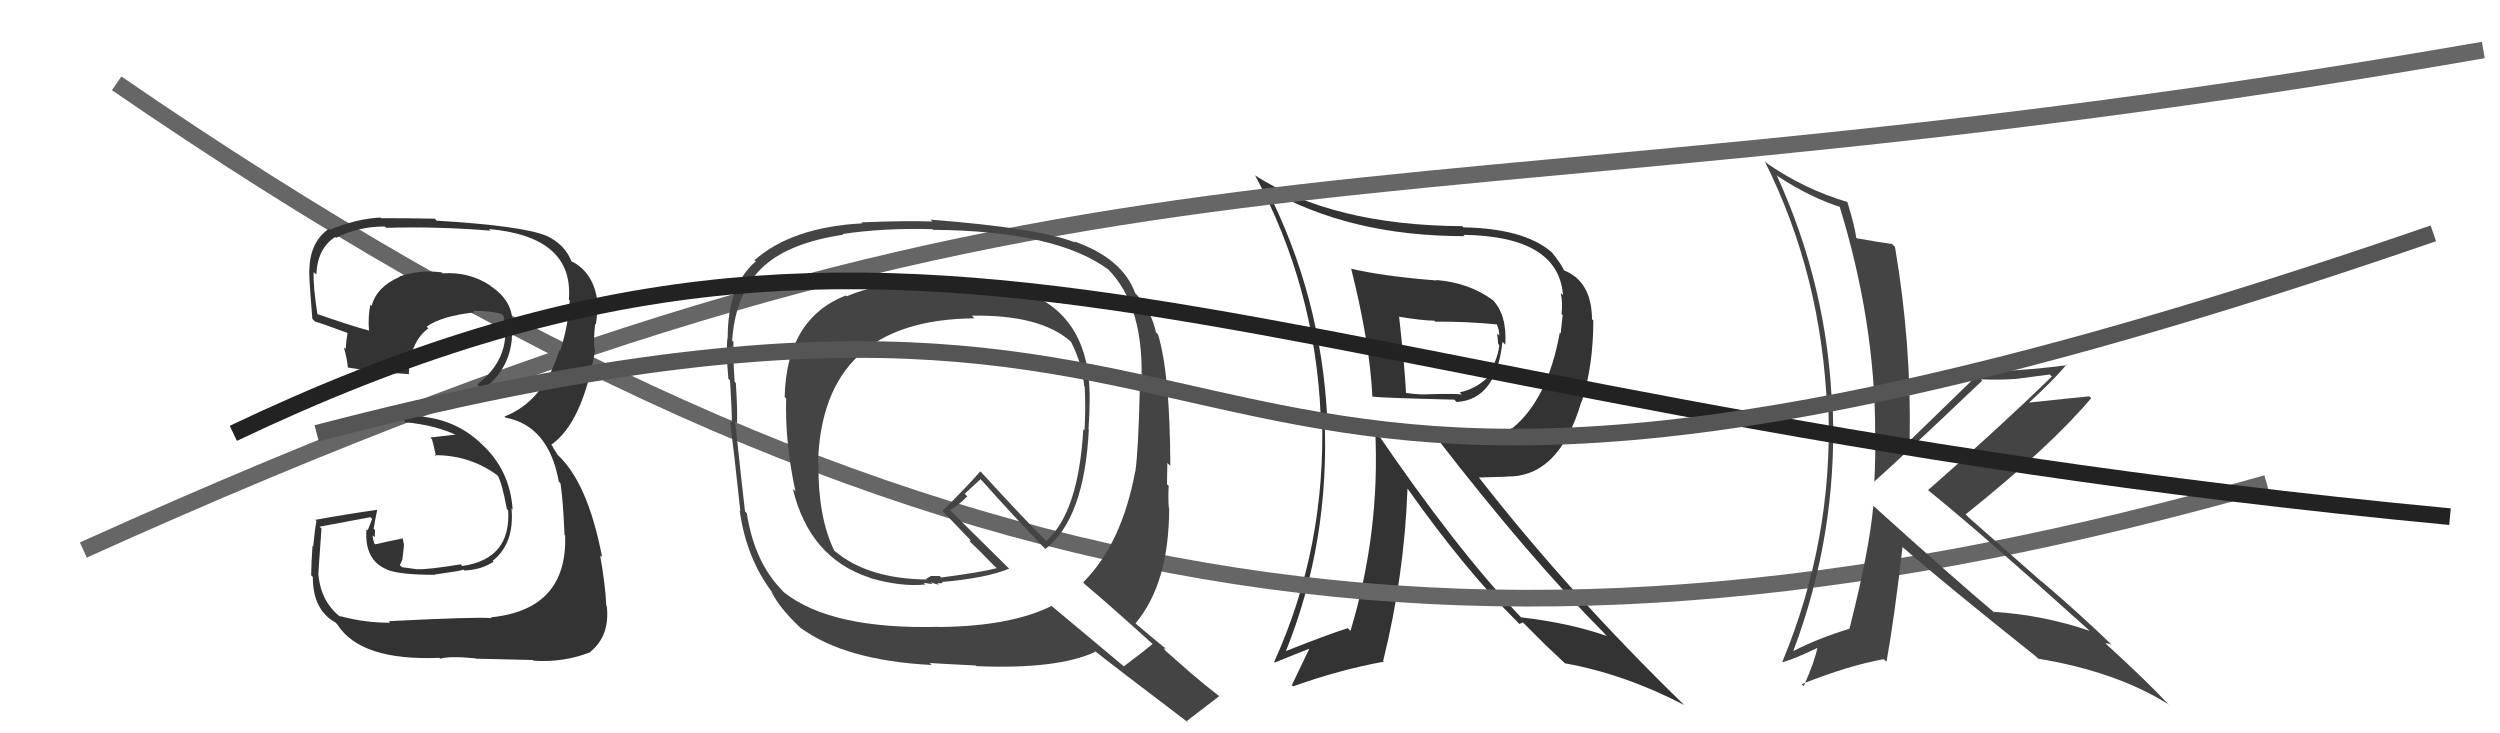 <svg xmlns="http://www.w3.org/2000/svg" width="150" height="44" viewBox="0,0,150,44"><path fill="#333" d="M81.17 16.21L81.08 16.13L81.07 16.12Q82.19 20.58 82.34 23.78L82.33 23.77L82.36 23.80Q82.88 23.87 87.26 23.98L87.24 23.96L87.40 24.12Q89.77 23.98 90.15 20.51L90.15 20.51L90.32 20.68Q90.43 18.85 89.51 17.94L89.53 17.96L89.59 18.02Q88.15 16.96 86.17 16.80L86.28 16.91L86.20 16.83Q82.94 16.57 81.07 16.12ZM82.44 25.71L82.57 25.84L82.51 25.78Q82.82 31.91 81.03 37.85L81.03 37.86L80.87 37.69Q79.68 38.06 77.09 39.09L77.10 39.10L77.13 39.13Q79.81 32.49 79.47 25.02L79.51 25.06L79.64 25.20Q79.29 17.80 75.98 11.29L76.04 11.35L75.97 11.29Q80.91 14.17 87.88 14.17L87.75 14.04L87.80 14.09Q93.51 14.17 93.78 17.71L93.66 17.59L93.65 17.58Q93.77 18.23 93.69 18.84L93.76 18.91L93.64 20.01L93.59 19.95Q92.86 23.98 90.73 25.70L90.60 25.57L90.71 25.68Q89.91 26.36 88.88 26.36L88.77 26.26L86.19 26.26L86.19 26.26Q91.74 33.45 96.27 38.01L96.27 38.02L96.41 38.16Q94.19 37.38 91.26 37.04L91.18 36.96L91.31 37.09Q87.36 32.95 82.45 25.72ZM91.07 37.35L91.17 37.44L91.37 37.34L92.68 38.65L92.73 38.70Q93.28 39.22 93.93 39.83L93.82 39.72L93.90 39.80Q97.47 40.44 101.05 42.30L101.06 42.31L100.99 42.24Q94.17 35.61 88.76 28.68L88.73 28.65L90.43 28.60L90.42 28.59Q93.55 28.64 94.88 24.11L94.92 24.14L94.90 24.12Q95.60 21.93 95.60 19.23L95.58 19.21L95.52 19.15Q95.50 16.85 93.79 16.20L93.73 16.14L93.87 16.28Q93.66 15.80 93.09 15.12L93.08 15.11L93.10 15.13Q91.46 13.71 87.80 13.64L87.71 13.54L87.73 13.57Q79.96 13.52 75.28 10.51L75.28 10.51L75.32 10.55Q78.90 17.22 79.24 24.91L79.26 24.92L79.32 24.99Q79.57 32.85 76.45 39.71L76.44 39.70L76.49 39.75Q77.79 39.22 78.59 38.91L78.57 38.90L77.51 41.11L77.59 41.18Q80.36 40.19 83.03 39.70L83.07 39.74L82.99 39.65Q84.26 34.53 84.45 29.32L84.48 29.34L84.47 29.34Q87.93 34.24 91.09 37.36ZM89.93 19.53L89.92 19.52L89.77 19.37Q89.96 19.79 89.96 20.13L89.83 20.00L89.89 20.63L89.96 20.71Q89.85 21.69 89.16 22.65L89.30 22.78L89.21 22.69Q88.50 23.35 87.58 23.54L87.67 23.63L87.71 23.67Q87.38 23.61 85.79 23.65L85.89 23.75L85.78 23.65Q85.22 23.70 84.39 23.58L84.38 23.58L84.36 23.56Q84.29 22.08 83.95 19.03L83.98 19.07L83.92 19.00Q85.38 19.24 86.06 19.24L86.07 19.25L86.11 19.30Q87.93 19.28 89.87 19.47Z"/><path d="M7 5 C55 38,90 42,136 29" stroke="#666" fill="none"/><path d="M5 33 C67 5,80 15,149 3" stroke="#666" fill="none"/><path fill="#333" d="M23.34 37.29L23.35 37.29L23.41 37.36Q21.94 37.38 20.38 36.96L20.52 37.10L20.47 37.05Q19.27 36.15 19.11 34.51L19.09 34.49L19.10 34.49Q19.10 34.34 19.29 31.71L19.18 31.61L19.18 31.60Q20.21 31.41 22.23 31.03L22.33 31.14L22.06 31.82L21.99 31.75Q21.84 33.61 23.24 34.18L23.19 34.13L23.25 34.19Q24.01 34.49 26.11 34.49L26.20 34.58L26.09 34.47Q27.62 34.26 27.81 34.18L27.92 34.29L27.86 34.23Q28.89 34.19 29.61 33.70L29.47 33.56L29.56 33.65Q30.88 32.60 30.69 30.51L30.83 30.65L30.76 30.59Q30.60 28.17 28.86 26.61L28.90 26.65L28.75 26.50Q27.04 24.96 24.56 24.96L24.69 25.09L24.62 24.78L24.55 24.72Q24.98 24.73 25.86 24.65L25.80 24.59L25.94 24.74Q27.81 24.59 29.19 23.36L29.07 23.24L29.10 23.27Q30.57 22.13 30.72 20.26L30.61 20.16L30.70 20.25Q30.79 19.92 30.79 19.58L30.67 19.45L30.74 19.52Q30.83 18.09 29.46 17.18L29.46 17.18L29.43 17.14Q28.15 16.29 26.55 16.40L26.51 16.35L26.49 16.34Q25.18 16.17 23.96 16.59L24.10 16.73L23.98 16.61Q22.60 17.21 22.30 18.35L22.31 18.37L22.22 18.27Q22.07 19.07 22.14 19.83L22.21 19.90L22.13 19.83Q21.06 19.55 19.01 18.83L19.16 18.98L19.05 18.88Q18.78 17.16 18.82 16.32L18.98 16.48L18.98 16.48Q19.04 14.91 20.11 14.22L20.14 14.26L20.16 14.27Q21.49 13.59 23.09 13.59L23.02 13.51L23.17 13.67Q26.28 13.58 29.44 13.84L29.32 13.72L29.33 13.74Q34.44 14.20 34.13 17.97L34.15 17.99L34.18 18.01Q34.11 19.50 33.61 21.06L33.64 21.09L33.56 21.01Q32.63 24.07 30.27 24.99L30.40 25.12L30.34 25.06Q32.92 25.55 33.53 28.90L33.50 28.87L33.63 29.00Q33.79 30.08 33.87 32.09L33.80 32.02L33.91 32.13Q34.05 36.58 29.45 37.04L29.42 37.01L29.50 37.09Q28.62 37.00 23.32 37.27ZM28.56 39.54L28.66 39.64L28.54 39.52Q29.12 39.53 31.98 39.60L32.07 39.70L32.01 39.64Q33.81 39.77 35.45 39.12L35.53 39.20L35.43 39.10Q36.60 38.14 36.41 36.38L36.47 36.45L36.38 36.36Q36.32 35.08 36.01 33.33L36.05 33.36L36.13 33.44Q35.24 28.78 33.30 27.15L33.47 27.31L33.15 26.80L33.21 26.83L33.07 26.69Q34.95 25.37 35.71 21.00L35.58 20.86L35.67 20.95Q35.60 20.39 35.71 19.43L35.71 19.43L35.75 19.47Q35.88 18.76 35.80 18.07L35.75 18.02L35.85 18.13Q35.64 16.39 34.34 15.70L34.37 15.73L34.23 15.66L34.32 15.76Q33.93 14.68 32.78 14.14L32.83 14.19L32.79 14.15Q31.35 13.55 26.21 13.24L26.25 13.28L26.08 13.12Q24.45 13.09 22.86 13.09L22.94 13.17L22.82 13.05Q21.31 13.14 19.79 13.79L19.75 13.75L19.73 13.73Q18.56 14.54 18.56 16.29L18.47 16.20L18.59 16.32Q18.47 15.78 18.74 19.13L18.83 19.22L18.91 19.30Q19.19 19.36 20.83 19.97L20.84 19.98L20.85 19.98Q20.77 20.45 20.74 20.94L20.78 20.98L20.63 20.84Q20.83 21.53 20.87 22.06L20.77 21.97L20.86 22.05Q22.55 22.33 24.56 22.45L24.52 22.40L24.53 22.41Q24.59 20.53 25.70 19.70L25.62 19.62L25.60 19.60Q26.46 18.97 28.47 18.74L28.54 18.81L28.39 18.65Q29.52 18.65 30.09 18.84L30.08 18.82L30.22 18.97Q30.23 19.05 30.27 19.17L30.21 19.11L30.34 19.43L30.36 19.90L30.44 19.99Q30.33 20.06 30.29 20.21L30.34 20.27L30.31 20.24Q30.17 21.88 28.64 23.06L28.78 23.20L28.78 23.20Q27.74 23.99 25.73 24.18L25.71 24.16L25.72 24.17Q25.03 24.36 24.16 24.36L24.21 24.41L24.16 24.36Q24.14 24.65 24.29 25.33L24.35 25.39L24.29 25.33Q26.22 25.51 27.66 26.23L27.61 26.18L27.39 26.07L25.82 26.25L25.92 26.36Q26.04 26.78 26.16 27.39L25.96 27.19L26.07 27.31Q28.28 27.30 29.99 28.63L29.89 28.54L29.83 28.48Q30.11 28.90 30.41 30.54L30.44 30.57L30.49 30.61Q30.67 33.54 27.74 33.96L27.67 33.89L27.64 33.86Q25.61 34.19 25.04 34.15L24.99 34.10L25.05 34.16Q24.65 34.11 24.12 34.03L23.99 33.91L24.14 33.59L24.20 33.08L24.24 32.70L24.16 32.28L24.18 32.30Q23.32 32.47 22.52 32.66L22.48 32.62L22.45 32.59Q22.36 32.31 22.36 32.12L22.46 32.22L22.48 32.24Q22.50 32.03 22.50 31.80L22.45 31.75L22.42 31.73Q22.48 31.32 22.63 30.60L22.73 30.70L22.62 30.59Q20.78 30.85 18.92 31.19L18.84 31.12L18.99 31.26Q18.90 31.67 18.79 32.79L18.79 32.79L18.75 32.75Q18.67 33.91 18.67 34.52L18.67 34.52L18.77 34.62Q18.76 36.59 20.13 37.35L20.17 37.39L20.25 37.48Q21.64 39.66 26.36 39.47L26.33 39.44L26.41 39.52Q27.00 39.35 28.53 39.50Z"/><path fill="#444" d="M56.49 16.66L56.42 16.59L56.42 16.60Q54.60 16.87 53.65 17.02L53.47 16.84L53.67 17.04Q52.02 17.25 50.80 17.78L50.65 17.64L50.74 17.73Q47.19 19.13 47.08 23.81L47.05 23.79L47.17 23.91Q47.09 26.56 47.73 29.49L47.72 29.48L47.57 29.33Q48.57 33.48 52.18 34.66L52.19 34.67L52.20 34.68Q54.07 35.22 55.52 35.07L55.42 34.97L55.96 35.05L55.83 34.93Q56.15 35.05 56.34 35.09L56.39 35.15L56.24 34.99Q56.42 35.01 56.57 34.98L56.55 34.96L56.51 34.92Q59.17 34.69 60.55 34.12L60.61 34.18L56.95 30.56L56.99 30.60Q57.43 30.39 58.04 29.78L57.88 29.63L58.83 28.75L58.90 28.82Q60.77 30.92 62.75 32.97L62.69 32.91L62.72 32.94Q65.06 31.14 65.33 25.77L65.26 25.70L65.31 25.75Q65.38 24.83 65.38 23.91L65.31 23.85L65.38 23.91Q65.42 18.28 60.35 17.18L60.25 17.07L60.34 17.16Q59.04 16.85 56.53 16.70ZM69.18 38.64L69.18 38.64L69.16 38.63Q68.61 39.10 67.43 39.98L67.43 39.98L63.04 36.31L63.09 36.36Q60.62 37.58 56.35 37.62L56.43 37.70L56.35 37.61Q49.86 37.78 47.04 35.54L46.92 35.42L46.98 35.47Q45.27 33.77 44.81 30.80L44.77 30.75L44.70 30.68Q44.49 28.88 44.11 25.30L44.11 25.30L44.22 25.40Q44.26 24.72 44.15 22.97L44.13 22.96L44.08 22.91Q43.97 21.39 44.01 20.51L43.96 20.47L43.93 20.43Q44.13 17.48 45.88 15.92L45.77 15.81L45.89 15.92Q47.40 14.57 50.59 14.08L50.59 14.07L50.55 14.04Q53.04 13.67 55.94 13.75L55.79 13.60L55.98 13.79Q63.42 13.85 66.55 16.21L66.46 16.13L66.42 16.09Q68.74 18.37 68.47 23.28L68.41 23.21L68.39 23.20Q68.31 26.96 68.12 28.30L68.04 28.21L68.11 28.29Q67.31 32.62 64.99 34.94L65.06 35.02L65.11 35.07Q66.53 36.26 69.27 38.74ZM64.41 14.46L64.37 14.41L64.51 14.55Q62.34 13.68 55.83 13.18L55.84 13.19L55.94 13.29Q54.46 13.23 51.68 13.34L51.78 13.44L51.74 13.40Q47.52 13.63 45.27 15.61L45.33 15.67L45.35 15.68Q43.66 17.12 43.66 20.28L43.51 20.13L43.65 20.27Q43.55 21.00 43.70 22.72L43.83 22.85L43.80 22.82Q43.91 24.49 43.91 25.37L43.85 25.30L43.80 25.25Q44.04 27.09 44.42 30.67L44.50 30.75L44.38 30.63Q44.79 33.55 46.38 35.60L46.41 35.63L46.28 35.50Q46.79 36.51 48.01 37.65L47.88 37.52L48.03 37.67Q50.71 39.63 55.89 39.90L55.86 39.86L55.78 39.78Q56.15 39.81 58.55 39.93L58.56 39.94L58.59 39.97Q63.44 40.17 65.72 39.11L65.76 39.14L65.59 38.98Q66.61 39.80 71.33 43.38L71.17 43.22L71.21 43.26Q71.86 42.76 73.15 41.77L73.09 41.71L73.09 41.72Q72.26 41.08 71.46 40.39L71.49 40.42L69.88 39.00L69.86 38.82L70.03 38.99Q69.40 38.48 68.18 37.45L68.17 37.44L68.13 37.40Q70.15 35.00 70.15 30.47L70.14 30.47L70.13 30.46Q70.08 29.99 70.12 29.15L69.99 29.02L70.02 29.06Q70.04 28.20 70.04 27.78L70.13 27.87L70.22 27.95Q70.20 22.42 69.48 20.06L69.35 19.93L69.36 19.94Q69.12 18.78 68.24 17.72L68.12 17.60L68.11 17.59Q67.36 15.50 64.42 14.47ZM58.49 19.12L58.38 19.01L58.31 18.94Q62.39 18.87 64.22 20.47L64.24 20.49L64.26 20.51Q64.94 21.84 65.05 23.17L64.99 23.10L65.08 23.19Q65.15 24.45 65.07 25.82L64.94 25.69L65.00 25.74Q64.71 30.75 62.77 32.46L62.67 32.36L62.79 32.48Q61.38 31.07 58.87 28.33L58.82 28.29L58.82 28.28Q58.11 29.10 56.55 30.66L56.60 30.71L56.60 30.71Q57.15 31.29 58.29 32.47L58.25 32.43L58.15 32.45L58.14 32.44Q58.69 32.95 59.72 34.02L59.69 33.98L59.80 34.09Q58.79 34.35 56.47 34.65L56.38 34.56L55.85 34.56L55.59 34.72L55.53 34.70L55.60 34.77Q52.09 34.73 50.12 33.09L50.14 33.11L50.05 33.03Q49.07 30.98 49.11 27.86L49.14 27.89L49.08 27.84Q49.29 19.17 58.47 19.10Z"/><path fill="#444" d="M112.27 30.22L112.41 30.36L112.40 30.35Q112.15 33.07 110.97 37.71L111.11 37.85L110.98 37.72Q109.19 38.26 107.60 39.06L107.68 39.15L107.60 39.06Q110.23 32.07 109.97 24.64L109.97 24.65L109.93 24.60Q109.69 17.25 106.60 10.51L106.61 10.51L106.66 10.57Q108.67 11.89 110.54 12.46L110.54 12.47L110.34 12.27Q112.51 19.27 112.51 25.93L112.62 26.04L112.51 25.93Q112.54 27.41 112.46 28.89L112.58 29.01L112.46 28.89Q113.72 27.79 118.93 22.84L118.90 22.80L118.86 22.76Q120.01 22.81 121.00 22.73L121.00 22.73L122.98 22.47L123.11 22.59Q119.98 25.64 115.68 29.41L115.58 29.31L115.66 29.39Q118.89 32.00 125.36 37.83L125.34 37.81L125.38 37.85Q122.60 36.90 119.63 36.71L119.78 36.86L119.80 36.87Q117.17 34.66 112.29 30.25ZM122.19 39.42L122.20 39.43L122.29 39.52Q126.94 40.29 130.06 42.23L130.16 42.32L130.15 42.31Q128.90 40.95 126.27 38.55L126.36 38.64L126.33 38.61Q126.45 38.58 126.72 38.69L126.68 38.65L126.76 38.74Q124.70 36.75 122.46 34.85L122.50 34.90L118.10 31.03L117.94 30.86Q123.03 26.79 125.47 23.89L125.36 23.78L125.36 23.78Q124.18 23.89 121.70 24.16L121.63 24.09L121.72 24.18Q123.30 22.72 123.99 21.88L123.95 21.84L124.02 21.91Q121.13 22.29 118.65 22.29L118.77 22.41L118.76 22.39Q117.38 23.72 114.64 26.39L114.57 26.32L114.58 26.32Q114.69 20.65 113.70 14.82L113.52 14.64L113.52 14.64Q112.90 14.56 111.42 14.30L111.34 14.22L111.37 14.24Q111.29 13.60 110.84 12.11L110.69 11.97L110.84 12.12Q108.23 11.34 105.99 9.78L105.83 9.62L105.88 9.67Q109.29 16.47 109.63 24.58L109.72 24.67L109.71 24.65Q109.95 32.47 106.94 39.71L107.01 39.77L106.97 39.73Q107.74 39.51 109.07 38.86L108.96 38.75L109.05 38.84Q108.87 39.73 108.22 41.17L108.11 41.06L108.10 41.05Q110.90 39.93 113.03 39.55L113.09 39.61L113.19 39.71Q113.66 37.09 114.15 32.83L114.09 32.76L114.19 32.86Q116.71 35.05 122.16 39.39Z"/><path d="M14 26 C56 6,73 24,147 31" stroke="#222" fill="none"/><path d="M19 26 C84 9,62 43,146 14" stroke="#555" fill="none"/></svg>